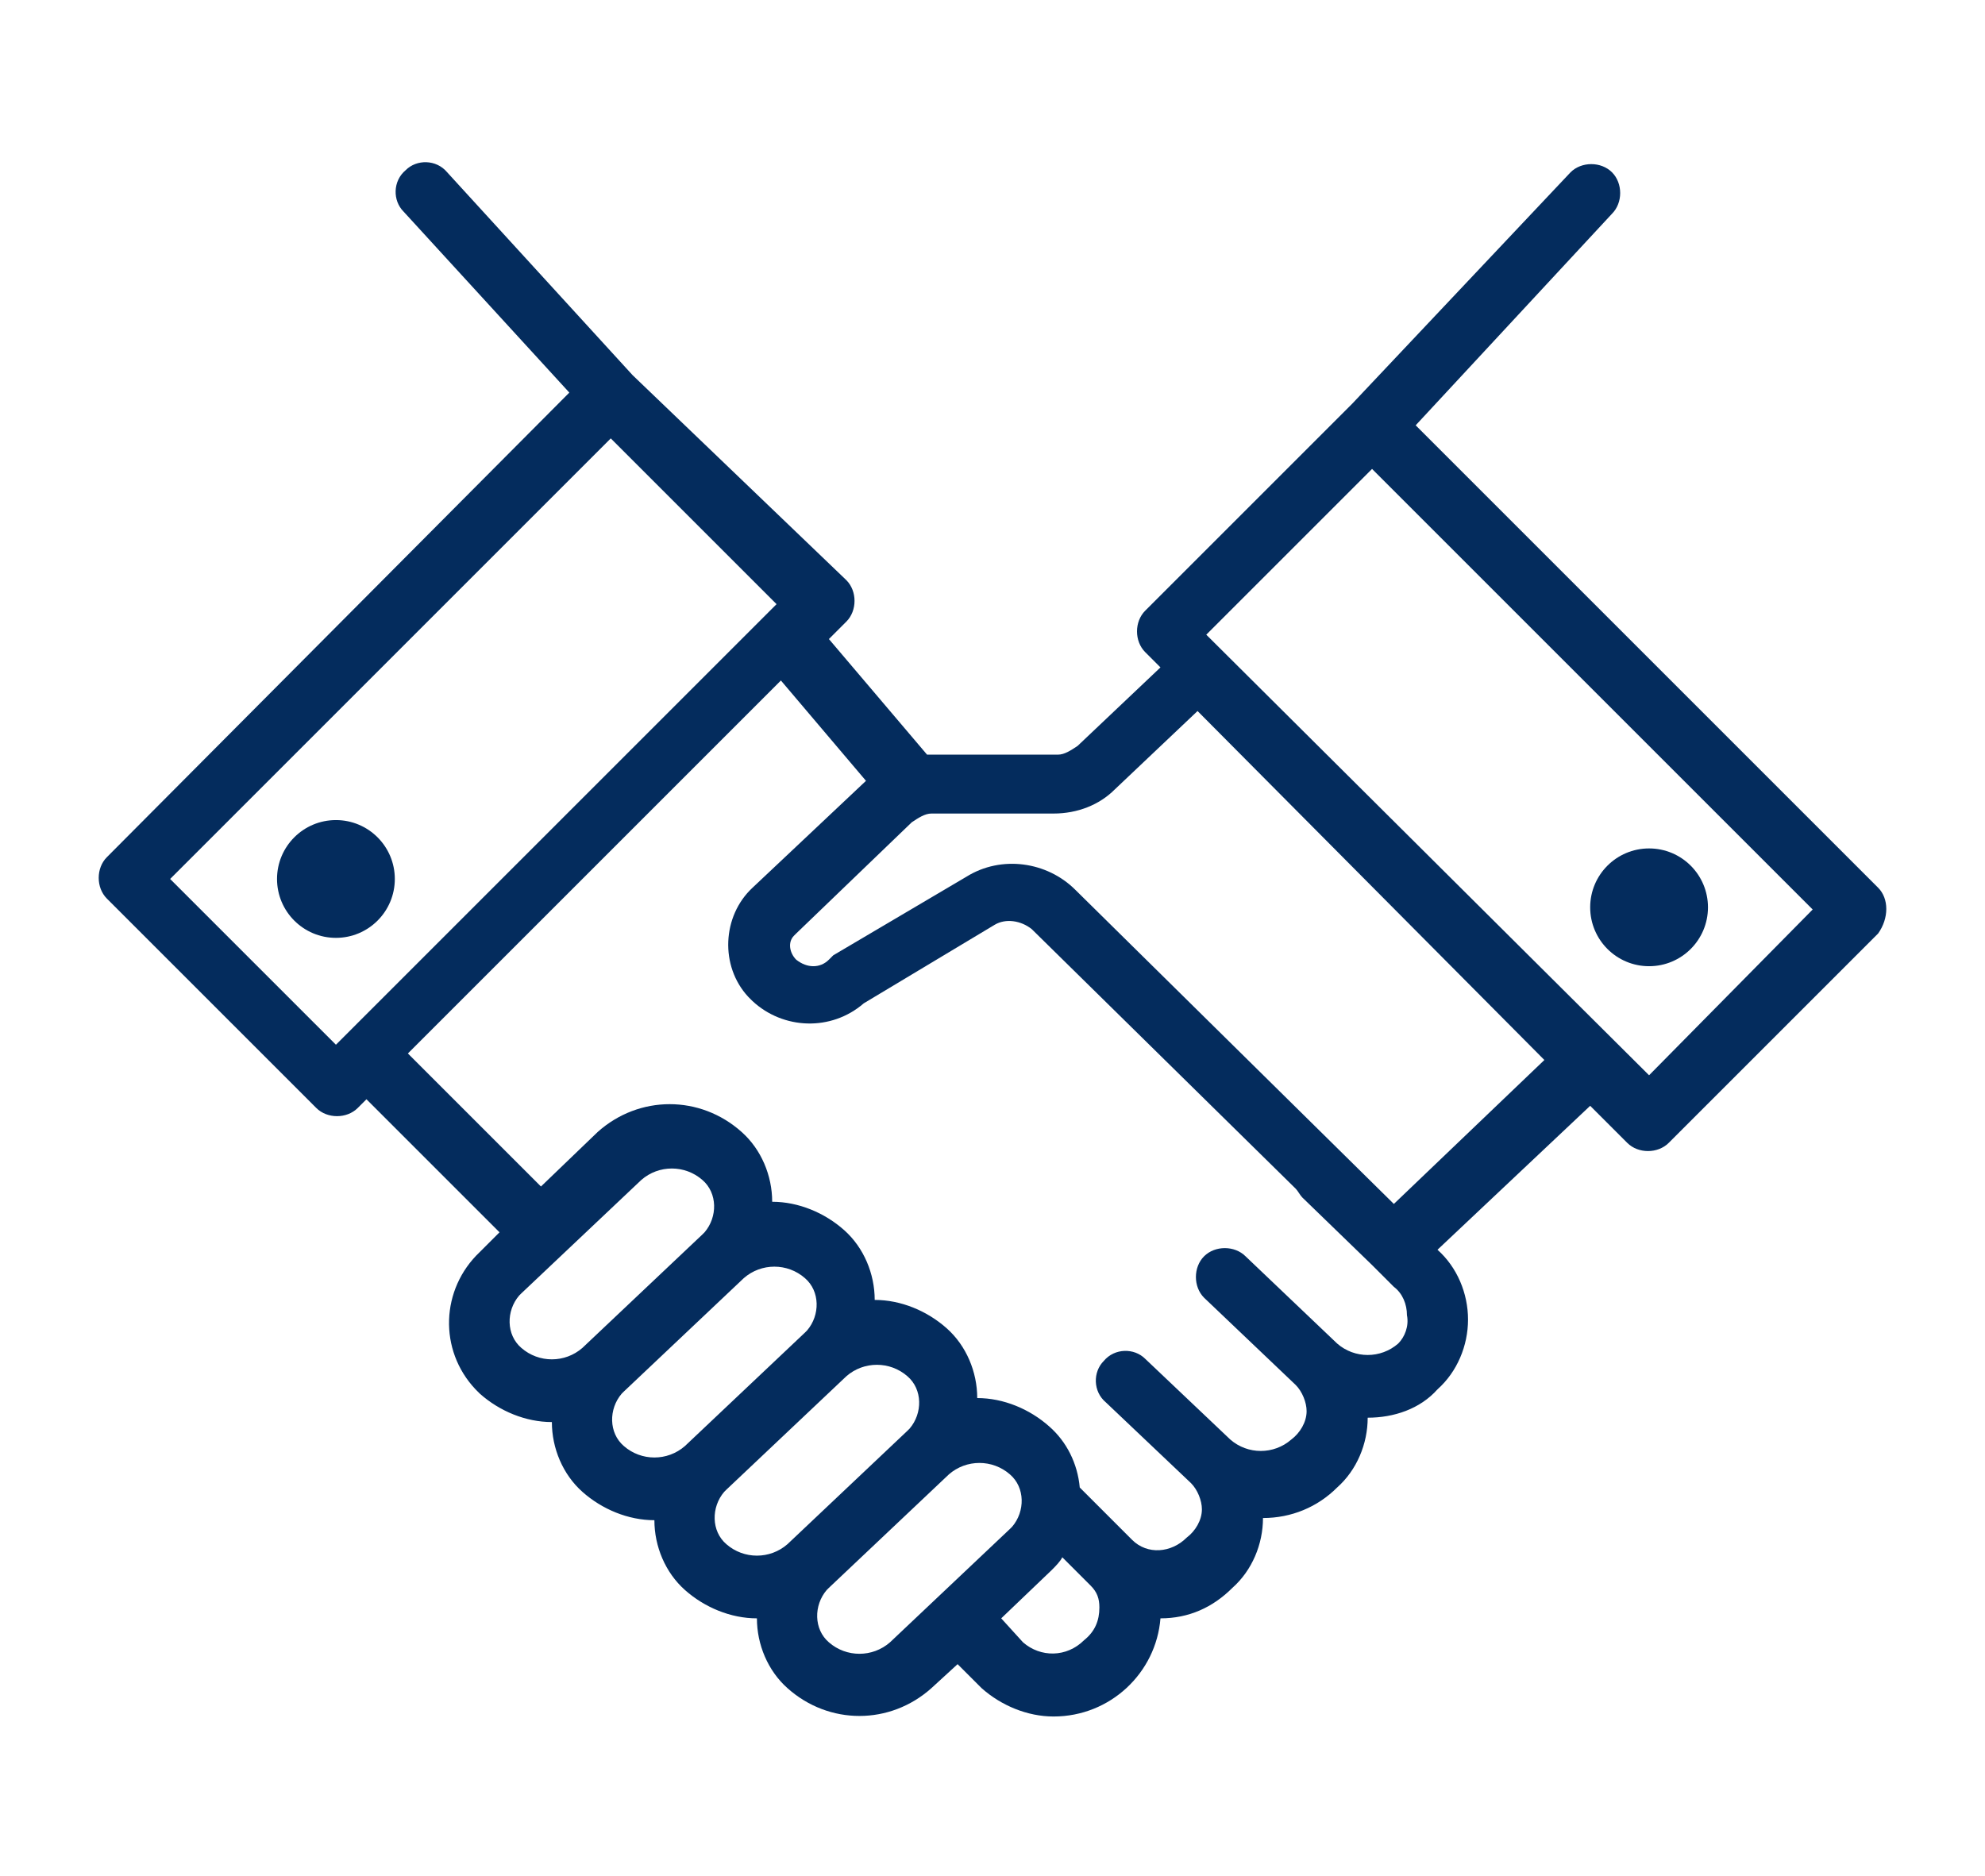 <?xml version="1.0" encoding="utf-8"?>
<!-- Generator: Adobe Illustrator 18.1.0, SVG Export Plug-In . SVG Version: 6.00 Build 0)  -->
<svg version="1.1" id="Layer_1" xmlns="http://www.w3.org/2000/svg" xmlns:xlink="http://www.w3.org/1999/xlink" x="0px" y="0px"
	 width="91px" height="86px" viewBox="0 0 91 86" enable-background="new 0 0 91 86" xml:space="preserve">
<g>
	<g>
		<g>
			<path fill="#042C5D" d="M86.1,40.7L64.9,19.5l9-9.7c0.5-0.5,0.5-1.4,0-1.9c-0.5-0.5-1.4-0.5-1.9,0c0,0,0,0,0,0L62,18.5l-9.5,9.5
				c-0.5,0.5-0.5,1.4,0,1.9l0.7,0.7l-3.8,3.6c-0.3,0.2-0.6,0.4-0.9,0.4h-5.6c-0.1,0-0.3,0-0.4,0l-4.5-5.3l0.8-0.8
				c0.5-0.5,0.5-1.4,0-1.9L29,17.2l-8.5-9.3c-0.5-0.6-1.4-0.6-1.9-0.1c-0.6,0.5-0.6,1.4-0.1,1.9l7.6,8.3L4.9,39.3
				c-0.5,0.5-0.5,1.4,0,1.9l9.6,9.6c0.5,0.5,1.4,0.5,1.9,0l0.4-0.4l6.1,6.1l-0.9,0.9c-1.8,1.7-1.9,4.5-0.2,6.3
				c0.1,0.1,0.1,0.1,0.2,0.2c0.9,0.8,2.1,1.3,3.3,1.3h0c0,1.2,0.5,2.4,1.4,3.2c0.9,0.8,2.1,1.3,3.3,1.3h0c0,1.2,0.5,2.4,1.4,3.2
				c0.9,0.8,2.1,1.3,3.3,1.3h0c0,1.2,0.5,2.4,1.4,3.2c1.9,1.7,4.7,1.7,6.6,0l1.2-1.1l1.1,1.1c0.9,0.8,2.1,1.3,3.3,1.3
				c2.6,0,4.7-2,4.9-4.5c1.3,0,2.4-0.5,3.3-1.4c0.9-0.8,1.4-2,1.4-3.2c1.3,0,2.5-0.5,3.4-1.4c0.9-0.8,1.4-2,1.4-3.2c0,0,0,0,0,0
				c1.2,0,2.4-0.4,3.2-1.3c0.9-0.8,1.4-2,1.4-3.2c0-1.2-0.5-2.4-1.4-3.2l0,0l7-6.6l1.7,1.7c0.5,0.5,1.4,0.5,1.9,0l9.6-9.6
				C86.6,42.1,86.6,41.2,86.1,40.7z M15.4,47.9l-7.6-7.6L28,20.1l7.6,7.6L15.4,47.9z M26.7,61.8c-0.8,0.7-2,0.7-2.8,0
				c-0.7-0.6-0.7-1.7-0.1-2.4c0,0,0.1-0.1,0.1-0.1l5.5-5.2c0.8-0.7,2-0.7,2.8,0c0.7,0.6,0.7,1.7,0.1,2.4c0,0-0.1,0.1-0.1,0.1
				L26.7,61.8z M31.4,66.3c-0.8,0.7-2,0.7-2.8,0c-0.7-0.6-0.7-1.7-0.1-2.4c0,0,0.1-0.1,0.1-0.1l5.5-5.2c0.8-0.7,2-0.7,2.8,0
				c0.7,0.6,0.7,1.7,0.1,2.4c0,0-0.1,0.1-0.1,0.1L31.4,66.3z M36.1,70.8c-0.8,0.7-2,0.7-2.8,0c-0.7-0.6-0.7-1.7-0.1-2.4
				c0,0,0.1-0.1,0.1-0.1l5.5-5.2c0.8-0.7,2-0.7,2.8,0c0.7,0.6,0.7,1.7,0.1,2.4c0,0-0.1,0.1-0.1,0.1L36.1,70.8z M40.8,75.3
				c-0.8,0.7-2,0.7-2.8,0c-0.7-0.6-0.7-1.7-0.1-2.4c0,0,0.1-0.1,0.1-0.1l5.5-5.2c0.8-0.7,2-0.7,2.8,0c0.7,0.6,0.7,1.7,0.1,2.4
				c0,0-0.1,0.1-0.1,0.1L40.8,75.3z M49.7,75.2L49.7,75.2c-0.8,0.8-2,0.8-2.8,0.1l-1-1.1l2.3-2.2c0.2-0.2,0.4-0.4,0.5-0.6l1.3,1.3
				c0.3,0.3,0.4,0.6,0.4,1C50.4,74.3,50.2,74.8,49.7,75.2z M64.1,61.6c-0.8,0.7-2,0.7-2.8,0l-4.2-4c-0.5-0.5-1.4-0.5-1.9,0
				c-0.5,0.5-0.5,1.4,0,1.9l4.2,4c0.3,0.3,0.5,0.8,0.5,1.2c0,0.5-0.3,1-0.7,1.3c-0.8,0.7-2,0.7-2.8,0l-3.9-3.7
				c-0.5-0.5-1.4-0.5-1.9,0.1c-0.5,0.5-0.5,1.4,0.1,1.9l3.9,3.7c0.3,0.3,0.5,0.8,0.5,1.2c0,0.5-0.3,1-0.7,1.3
				c-0.7,0.7-1.8,0.8-2.5,0.1c0,0,0,0,0,0l-1.4-1.4l-1-1c-0.1-1.1-0.6-2.1-1.4-2.8c-0.9-0.8-2.1-1.3-3.3-1.3c0-1.2-0.5-2.4-1.4-3.2
				c-0.9-0.8-2.1-1.3-3.3-1.3c0-1.2-0.5-2.4-1.4-3.2c-0.9-0.8-2.1-1.3-3.3-1.3c0-1.2-0.5-2.4-1.4-3.2c-1.9-1.7-4.7-1.7-6.6,0
				l-2.6,2.5l-6.1-6.1l17.1-17.1l3.9,4.6l-5.2,4.9c-1.4,1.3-1.5,3.6-0.2,5c0.1,0.1,0.1,0.1,0.2,0.2c1.4,1.3,3.6,1.4,5.1,0.1l6-3.6
				c0.5-0.3,1.2-0.2,1.7,0.2l12.1,11.9c0.1,0.1,0.2,0.3,0.3,0.4l3.2,3.1l0.9,0.9l0,0l0.1,0.1c0.4,0.3,0.6,0.8,0.6,1.3
				C64.6,60.8,64.4,61.3,64.1,61.6z M63.9,55.2L49.3,40.8c-1.3-1.3-3.4-1.6-5-0.6l-6.1,3.6L38,44c-0.4,0.4-1,0.4-1.5,0
				c-0.3-0.3-0.4-0.8-0.1-1.1c0,0,0,0,0.1-0.1l5.3-5.1c0.3-0.2,0.6-0.4,0.9-0.4h5.6c1.1,0,2.1-0.4,2.8-1.1l3.8-3.6l15.9,16
				L63.9,55.2z M75.6,49.3L55.3,29.1l7.6-7.6l20.2,20.2L75.6,49.3z"/>
		</g>
	</g>
	<g>
		<g>
			<circle fill="#042C5D" cx="15.4" cy="40.3" r="2.7"/>
		</g>
	</g>
	<g>
		<g>
			<circle fill="#042C5D" cx="75.6" cy="41.6" r="2.7"/>
		</g>
	</g>
</g>
</svg>
